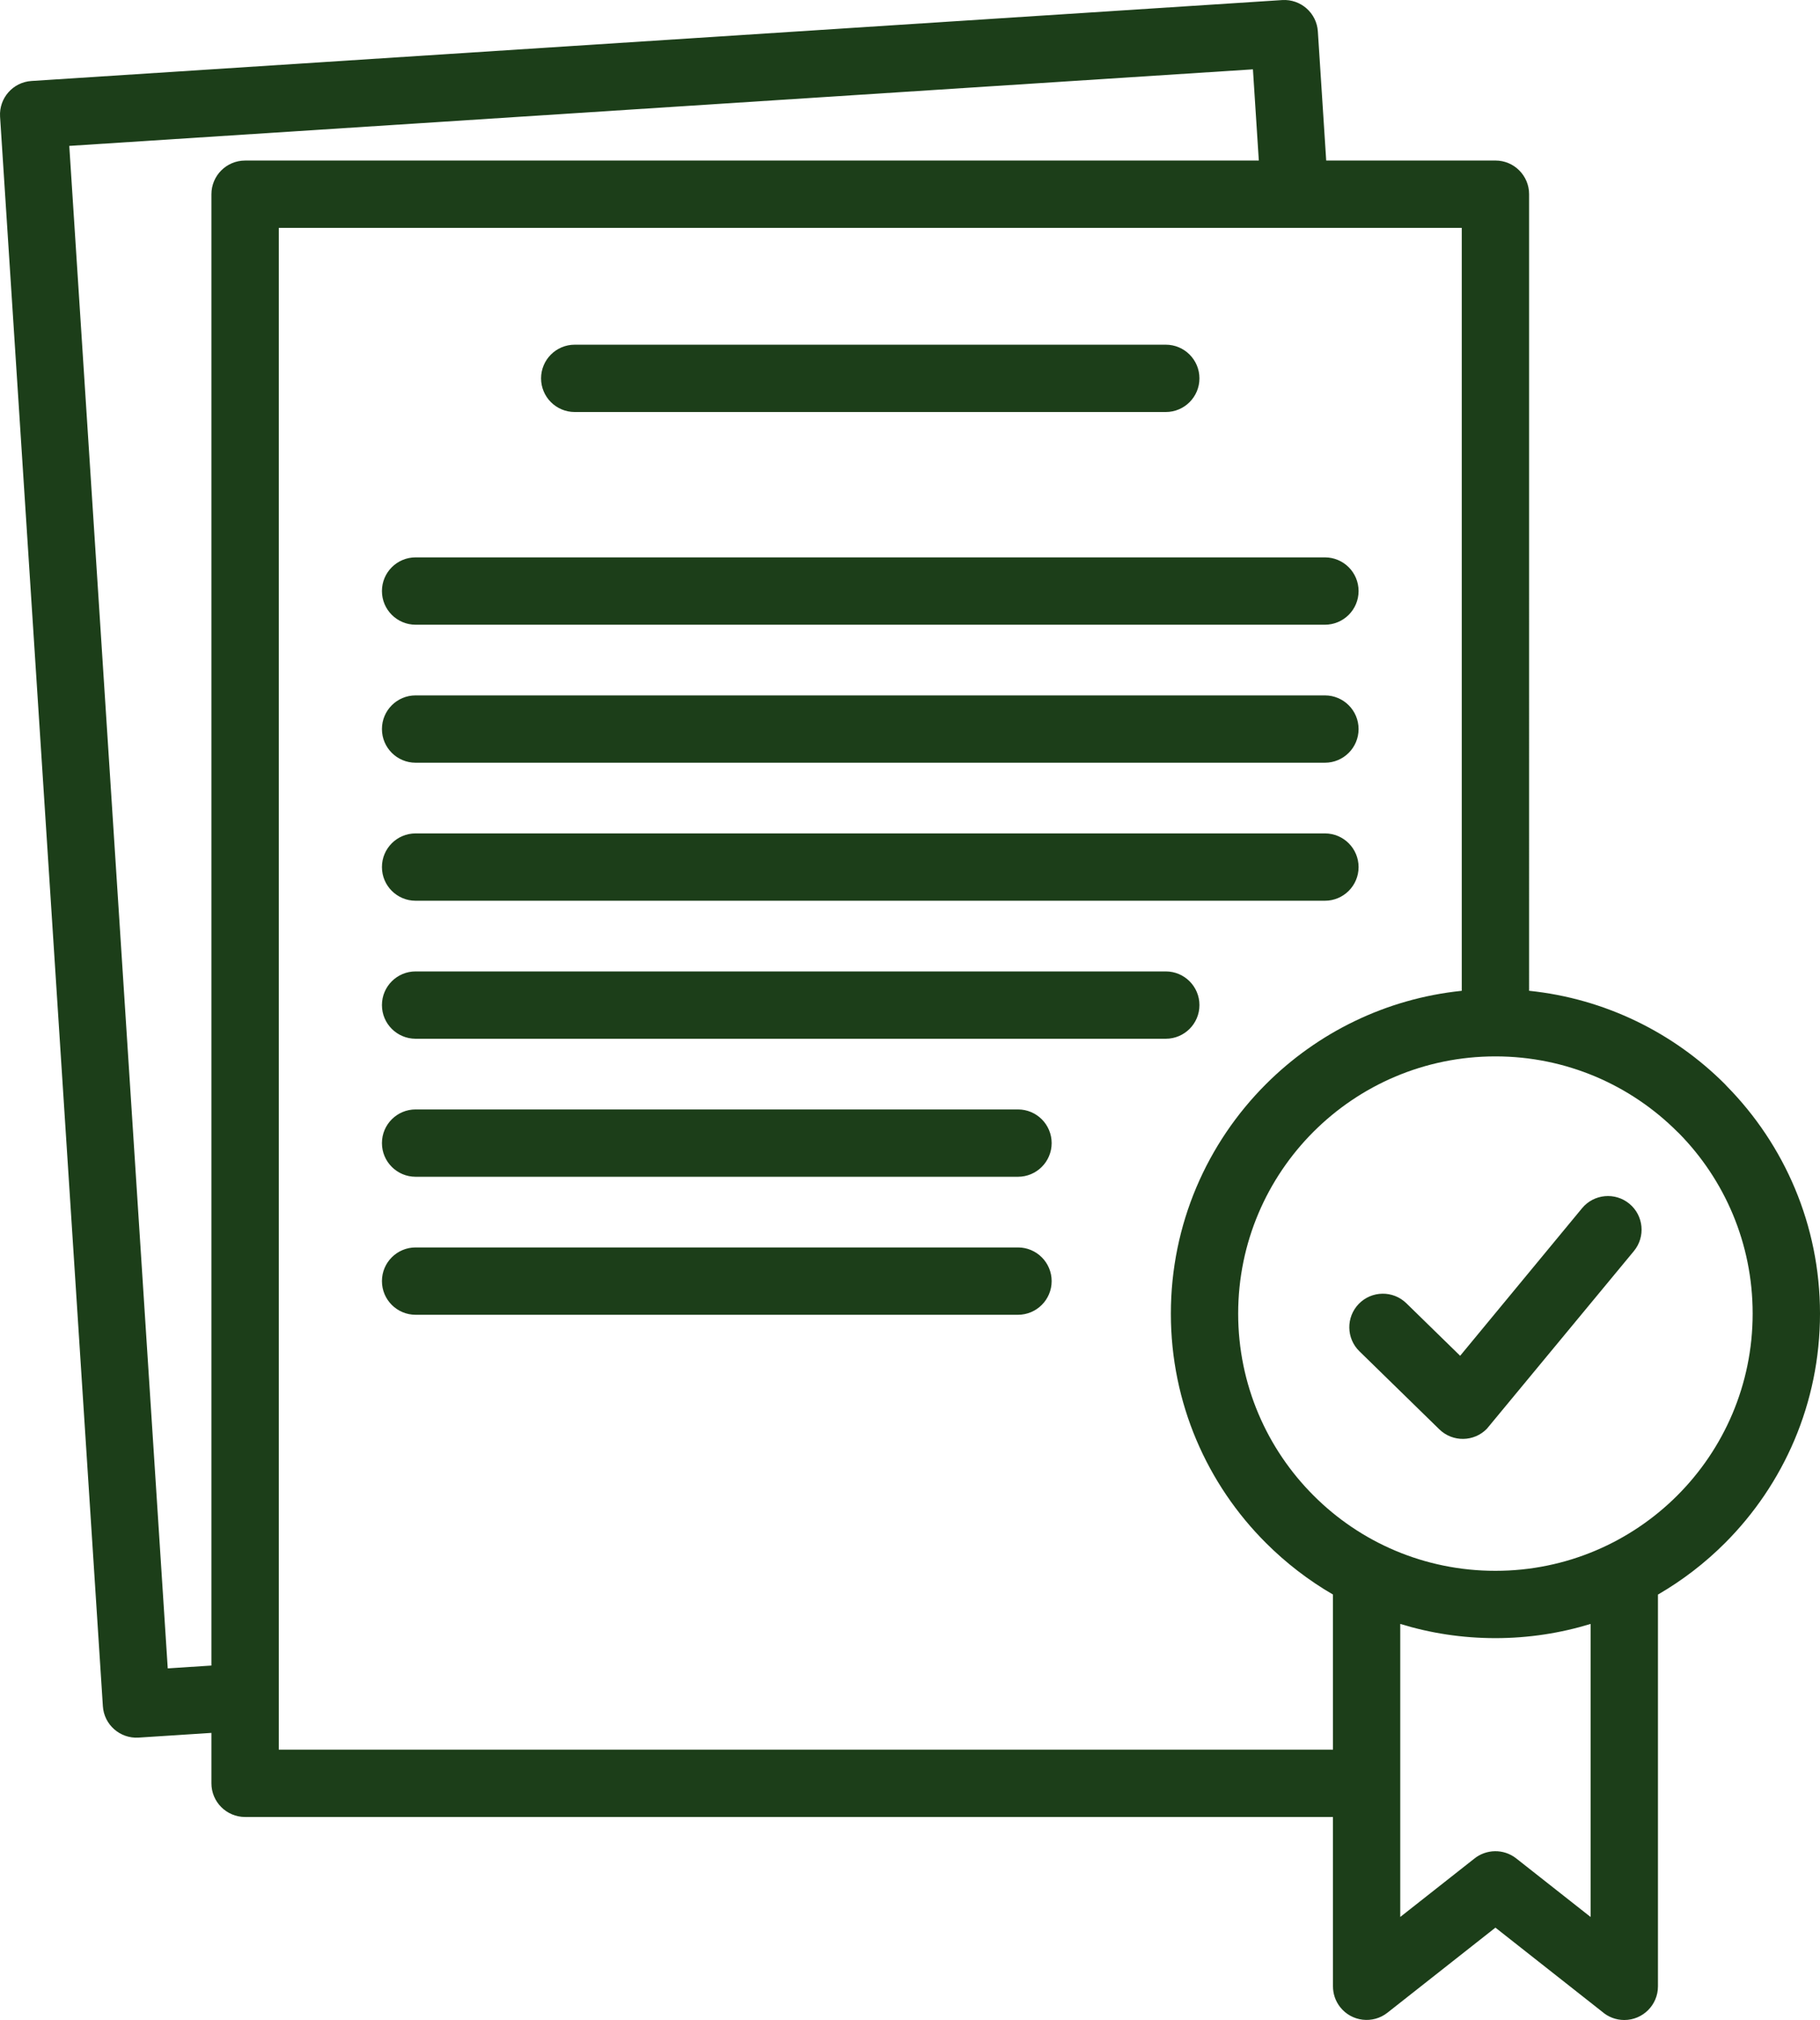 <?xml version="1.0" encoding="UTF-8" standalone="no"?> <svg xmlns:inkscape="http://www.inkscape.org/namespaces/inkscape" xmlns:sodipodi="http://sodipodi.sourceforge.net/DTD/sodipodi-0.dtd" xmlns="http://www.w3.org/2000/svg" xmlns:svg="http://www.w3.org/2000/svg" width="454.041pt" height="503.989pt" version="1.1" viewBox="0 0 454.041 503.989" id="svg4" sodipodi:docname="noun-legal-document-5547994.svg" inkscape:version="1.2.2 (732a01da63, 2022-12-09)"><defs id="defs8"></defs><path fill="#1c3e19" d="M 332.531,453.333 H 61.141 c -4.637,0 -8.398,-3.762 -8.398,-8.398 v -12.582 l -18.188,1.176 c -4.617,0.285 -8.605,-3.227 -8.891,-7.844 L 0.016,29.095 c -0.285,-4.617 3.227,-8.605 7.844,-8.891 L 319.88,0.016 c 4.617,-0.285 8.605,3.227 8.891,7.844 l 2.082,32.191 h 42.219 c 4.637,0 8.398,3.762 8.398,8.398 V 247.199 c 19.004,1.965 36.062,10.496 48.852,23.289 l 0.457,0.496 c 14.387,14.625 23.262,34.672 23.262,56.758 0,22.355 -9.066,42.609 -23.719,57.258 -4.969,4.969 -10.582,9.293 -16.707,12.844 v 97.746 c 0,4.637 -3.762,8.398 -8.398,8.398 -2.102,0 -4.035,-0.773 -5.508,-2.059 l -26.641,-20.988 -26.953,21.238 c -3.637,2.856 -8.922,2.231 -11.781,-1.41 -1.211,-1.535 -1.793,-3.367 -1.793,-5.188 l -0.008,-42.258 z m -228.85,-125.3 c -4.637,0 -8.398,-3.762 -8.398,-8.398 0,-4.637 3.762,-8.398 8.398,-8.398 h 150.28 c 4.637,0 8.398,3.762 8.398,8.398 0,4.637 -3.762,8.398 -8.398,8.398 z m 0,-34.434 c -4.637,0 -8.398,-3.762 -8.398,-8.398 0,-4.637 3.762,-8.398 8.398,-8.398 h 150.28 c 4.637,0 8.398,3.762 8.398,8.398 0,4.637 -3.762,8.398 -8.398,8.398 z m 0,-34.434 c -4.637,0 -8.398,-3.762 -8.398,-8.398 0,-4.637 3.762,-8.398 8.398,-8.398 h 187.15 c 4.637,0 8.398,3.762 8.398,8.398 0,4.637 -3.762,8.398 -8.398,8.398 z m 0,-34.434 c -4.637,0 -8.398,-3.762 -8.398,-8.398 0,-4.637 3.762,-8.398 8.398,-8.398 h 226.85 c 4.637,0 8.398,3.762 8.398,8.398 0,4.637 -3.762,8.398 -8.398,8.398 z m 0,-34.434 c -4.637,0 -8.398,-3.762 -8.398,-8.398 0,-4.637 3.762,-8.398 8.398,-8.398 h 226.85 c 4.637,0 8.398,3.762 8.398,8.398 0,4.637 -3.762,8.398 -8.398,8.398 z m 0,-34.434 c -4.637,0 -8.398,-3.762 -8.398,-8.398 0,-4.637 3.762,-8.398 8.398,-8.398 h 226.85 c 4.637,0 8.398,3.762 8.398,8.398 0,4.637 -3.762,8.398 -8.398,8.398 z m 39.699,-53.066 c -4.637,0 -8.398,-3.762 -8.398,-8.398 0,-4.637 3.762,-8.398 8.398,-8.398 h 147.45 c 4.637,0 8.398,3.762 8.398,8.398 0,4.637 -3.762,8.398 -8.398,8.398 z m 195.77,234.36 c -3.312,-3.223 -3.387,-8.531 -0.164,-11.848 3.223,-3.312 8.531,-3.387 11.848,-0.164 l 13.434,13.121 30.414,-36.82 c 2.949,-3.566 8.246,-4.062 11.812,-1.109 3.566,2.949 4.062,8.246 1.109,11.812 l -36.664,44.32 c -3.223,3.312 -8.531,3.387 -11.848,0.164 l -19.941,-19.48 z m 25.52,-89.961 V 56.856 H 69.55 V 436.536 H 332.54 l -0.008,-38.707 c -6.117,-3.551 -11.727,-7.879 -16.695,-12.844 -14.672,-14.629 -23.738,-34.883 -23.738,-57.238 0,-22.348 9.066,-42.602 23.719,-57.254 12.793,-12.793 29.855,-21.332 48.859,-23.289 z m -15.344,157.97 v 73.113 l 18.434,-14.523 c 2.977,-2.426 7.348,-2.559 10.488,-0.094 l 18.566,14.625 v -73.121 c -7.508,2.301 -15.484,3.547 -23.75,3.547 -8.262,0 -16.23,-1.238 -23.738,-3.547 z m 69.117,-122.8 c -11.609,-11.609 -27.66,-18.797 -45.379,-18.797 -17.715,0 -33.766,7.191 -45.375,18.797 -11.609,11.609 -18.797,27.66 -18.797,45.375 0,17.719 7.191,33.773 18.797,45.379 11.582,11.621 27.633,18.797 45.375,18.797 17.719,0 33.773,-7.191 45.379,-18.797 11.609,-11.609 18.797,-27.66 18.797,-45.379 0,-17.539 -7.019,-33.43 -18.375,-44.977 z m -365.7,133.18 V 48.456 c 0,-4.637 3.762,-8.398 8.398,-8.398 H 314.042 l -1.469,-22.758 -295.29,19.102 24.566,379.86 10.887,-0.707 z" id="path2"></path></svg> 
